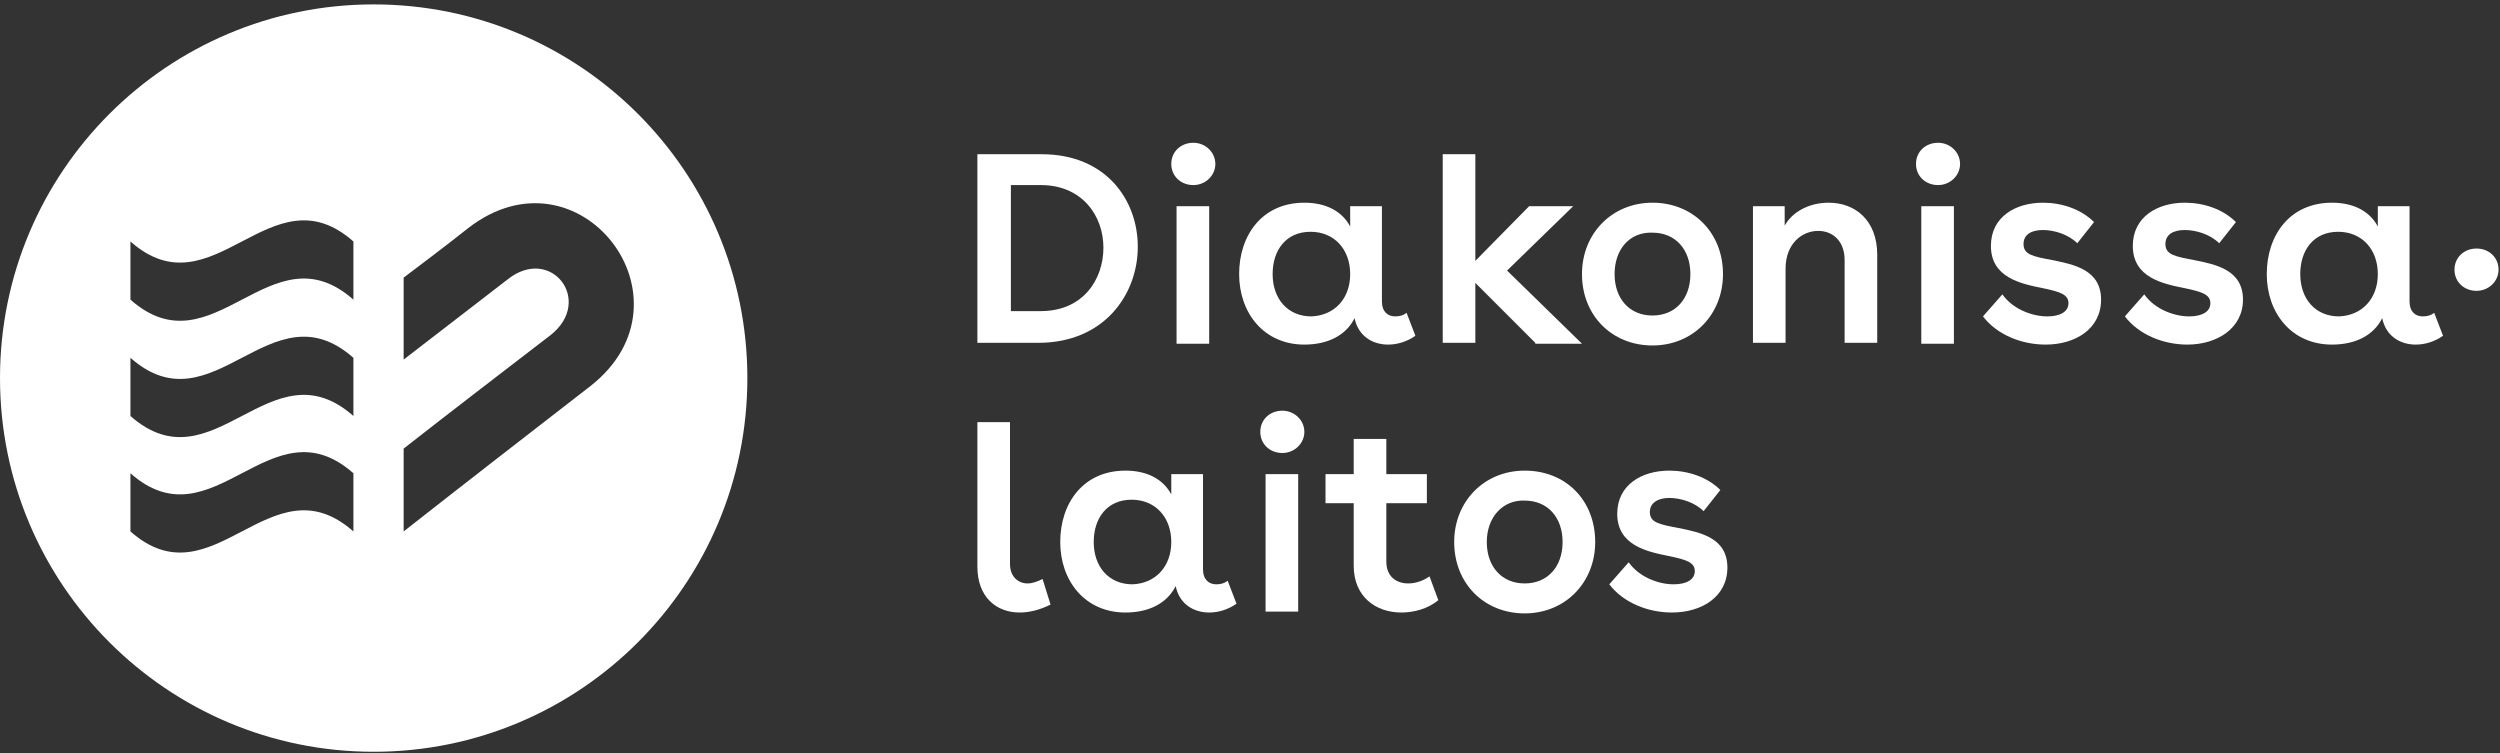 <?xml version="1.0" encoding="UTF-8"?>
<svg width="332px" height="100px" viewBox="0 0 332 100" version="1.1" xmlns="http://www.w3.org/2000/svg" xmlns:xlink="http://www.w3.org/1999/xlink">
    <rect x="0" y="0" width="332" height="100" fill="#333333" stroke="none"/>
    <!-- Generator: Sketch 56.3 (81716) - https://sketch.com -->
    <title>Diakonissalaitos_2_CMYK</title>
    <desc>Created with Sketch.</desc>
    <g id="5.-Brand-Renewal" stroke="none" stroke-width="1" fill="none" fill-rule="evenodd">
        <g id="HDL_logo-Copy-3" transform="translate(-20, -20)" fill="#FFFFFF" fill-rule="nonzero">
            <g id="Diakonissalaitos_2_CMYK" transform="translate(20, 20)">
                <g id="Group">
                    <path d="M49.625,99.835 C22.218,99.835 -1.42108547e-14,77.617 -1.42108547e-14,50.21 C-1.42108547e-14,22.803 22.218,0.585 49.625,0.585 C77.032,0.585 99.25,22.803 99.25,50.21 C99.25,77.617 77.032,99.835 49.625,99.835 Z M53.604,59.573 L53.604,70.575 C61.797,64.138 70.107,57.701 78.417,51.264 C93.047,39.794 76.895,18.843 62.148,30.313 C59.339,32.537 56.413,34.761 53.604,36.868 L53.604,47.752 C58.169,44.241 62.85,40.613 67.415,37.102 C73.15,32.537 78.885,39.911 73.15,44.475 C66.596,49.508 60.042,54.541 53.604,59.573 Z M46.933,55.243 L46.933,47.518 C35.931,37.804 28.324,57.233 17.322,47.518 L17.322,55.243 C28.324,64.957 35.931,45.529 46.933,55.243 Z M46.933,39.794 L46.933,32.069 C35.931,22.355 28.324,41.783 17.322,32.069 C17.322,35.112 17.322,36.634 17.322,39.794 C28.324,49.508 35.931,30.079 46.933,39.794 Z M46.933,70.575 L46.933,62.85 C35.931,53.136 28.324,72.565 17.322,62.85 C17.322,65.894 17.322,67.415 17.322,70.575 C28.324,80.289 35.931,60.861 46.933,70.575 Z" id="Oval-2"></path>
                </g>
                <g id="Group" transform="translate(129.744, 18.726)">
                    <g transform="translate(0, 35.112)">
                        <path d="M5.671,27.504 C2.511,27.504 0.053,25.398 0.053,21.418 L0.053,2.224 L4.384,2.224 L4.384,21.067 C4.384,22.706 5.437,23.642 6.725,23.642 C7.31,23.642 8.012,23.408 8.714,23.057 L9.768,26.451 C8.363,27.153 6.959,27.504 5.671,27.504 Z" id="Path"></path>
                        <path d="M34.463,26.334 C33.293,27.153 32.005,27.504 30.835,27.504 C28.728,27.504 26.856,26.334 26.387,23.993 C25.217,26.334 22.759,27.504 19.716,27.504 C14.332,27.504 11.055,23.291 11.055,18.141 C11.055,12.991 14.098,8.661 19.716,8.661 C22.642,8.661 24.749,9.831 25.802,11.821 L25.802,9.129 L30.016,9.129 L30.016,21.769 C30.016,23.174 30.835,23.759 31.771,23.759 C32.356,23.759 32.825,23.642 33.293,23.291 L34.463,26.334 Z M25.802,18.141 C25.802,14.864 23.695,12.523 20.535,12.523 C17.258,12.523 15.503,14.981 15.503,18.141 C15.503,21.418 17.492,23.759 20.652,23.759 C23.695,23.642 25.802,21.418 25.802,18.141 Z" id="Shape"></path>
                        <path d="M43.475,3.511 C43.475,5.033 42.188,6.32 40.549,6.32 C38.911,6.32 37.623,5.15 37.623,3.511 C37.623,1.873 38.911,0.702 40.549,0.702 C42.188,0.702 43.475,1.99 43.475,3.511 Z M38.325,9.129 L42.656,9.129 L42.656,27.387 L38.325,27.387 L38.325,9.129 Z" id="Shape"></path>
                        <path d="M56.35,27.504 C52.955,27.504 50.029,25.398 50.029,21.301 L50.029,12.991 L46.284,12.991 L46.284,9.129 L50.029,9.129 L50.029,4.448 L54.36,4.448 L54.36,9.129 L59.744,9.129 L59.744,12.991 L54.36,12.991 L54.36,20.716 C54.36,22.706 55.647,23.642 57.286,23.642 C58.222,23.642 59.276,23.291 60.095,22.706 L61.265,25.866 C59.861,27.036 57.988,27.504 56.35,27.504 Z" id="Path"></path>
                        <path d="M82.098,18.141 C82.098,23.525 78.119,27.621 72.735,27.621 C67.351,27.621 63.372,23.642 63.372,18.141 C63.372,12.757 67.351,8.661 72.735,8.661 C78.236,8.661 82.098,12.64 82.098,18.141 Z M67.702,18.141 C67.702,21.418 69.692,23.642 72.735,23.642 C75.778,23.642 77.768,21.418 77.768,18.141 C77.768,14.864 75.778,12.64 72.735,12.64 C69.809,12.523 67.702,14.864 67.702,18.141 Z" id="Shape"></path>
                        <path d="M92.281,27.504 C89.121,27.504 85.844,26.217 83.971,23.759 L86.546,20.833 C87.95,22.823 90.525,23.759 92.515,23.759 C94.154,23.759 95.324,23.174 95.324,22.004 C95.324,20.833 94.154,20.482 91.93,20.014 C89.004,19.429 85.024,18.609 85.024,14.396 C85.024,10.534 88.302,8.661 91.93,8.661 C94.388,8.661 96.962,9.48 98.718,11.236 L96.494,14.045 C95.324,12.874 93.451,12.289 91.93,12.289 C90.525,12.289 89.355,12.874 89.355,14.162 C89.355,15.566 90.642,15.8 93.1,16.269 C96.026,16.854 99.654,17.556 99.654,21.535 C99.654,25.398 96.26,27.504 92.281,27.504 Z" id="Path"></path>
                    </g>
                    <g>
                        <path d="M0.053,1.756 L8.597,1.756 C17.141,1.756 21.355,7.842 21.355,14.045 C21.355,20.365 16.907,26.802 8.129,26.802 L0.053,26.802 L0.053,1.756 L0.053,1.756 Z M4.501,5.969 L4.501,22.589 L8.48,22.589 C14.098,22.589 16.79,18.375 16.79,14.162 C16.79,9.948 13.981,5.852 8.48,5.852 L4.501,5.852 L4.501,5.969 Z" id="Shape"></path>
                        <path d="M31.654,3.043 C31.654,4.565 30.367,5.852 28.728,5.852 C27.09,5.852 25.802,4.682 25.802,3.043 C25.802,1.404 27.09,0.234 28.728,0.234 C30.367,0.234 31.654,1.522 31.654,3.043 Z M26.504,8.661 L30.835,8.661 L30.835,26.919 L26.504,26.919 L26.504,8.661 Z" id="Shape"></path>
                        <path d="M58.222,25.866 C57.052,26.685 55.764,27.036 54.594,27.036 C52.487,27.036 50.615,25.866 50.146,23.525 C48.976,25.866 46.518,27.036 43.475,27.036 C38.091,27.036 34.814,22.823 34.814,17.673 C34.814,12.523 37.857,8.193 43.475,8.193 C46.401,8.193 48.508,9.363 49.561,11.353 L49.561,8.661 L53.775,8.661 L53.775,21.301 C53.775,22.706 54.594,23.291 55.53,23.291 C56.116,23.291 56.584,23.174 57.052,22.823 L58.222,25.866 Z M49.561,17.673 C49.561,14.396 47.455,12.055 44.294,12.055 C41.017,12.055 39.262,14.513 39.262,17.673 C39.262,20.95 41.251,23.291 44.412,23.291 C47.455,23.174 49.561,20.95 49.561,17.673 Z" id="Shape"></path>
                        <polygon id="Path" points="74.14 26.802 66.181 18.843 66.181 26.802 61.85 26.802 61.85 1.756 66.181 1.756 66.181 15.917 73.32 8.661 79.172 8.661 70.394 17.205 80.343 26.919 74.14 26.919"></polygon>
                        <path d="M99.069,17.673 C99.069,23.057 95.09,27.153 89.706,27.153 C84.322,27.153 80.343,23.174 80.343,17.673 C80.343,12.289 84.322,8.193 89.706,8.193 C95.09,8.193 99.069,12.172 99.069,17.673 Z M84.673,17.673 C84.673,20.95 86.663,23.174 89.706,23.174 C92.749,23.174 94.739,20.95 94.739,17.673 C94.739,14.396 92.749,12.172 89.706,12.172 C86.663,12.055 84.673,14.396 84.673,17.673 Z" id="Shape"></path>
                        <path d="M119.551,15.098 L119.551,26.802 L115.221,26.802 L115.221,15.8 C115.221,13.343 113.699,11.938 111.71,11.938 C109.603,11.938 107.379,13.577 107.379,16.971 L107.379,26.802 L103.049,26.802 L103.049,8.661 L107.262,8.661 L107.262,11.236 C108.315,9.363 110.539,8.193 113.114,8.193 C116.625,8.193 119.551,10.534 119.551,15.098 Z" id="Path"></path>
                        <path d="M130.553,3.043 C130.553,4.565 129.266,5.852 127.627,5.852 C125.988,5.852 124.701,4.682 124.701,3.043 C124.701,1.404 125.988,0.234 127.627,0.234 C129.266,0.234 130.553,1.522 130.553,3.043 Z M125.403,8.661 L129.734,8.661 L129.734,26.919 L125.403,26.919 L125.403,8.661 Z" id="Shape"></path>
                        <path d="M141.906,27.036 C138.746,27.036 135.469,25.749 133.596,23.291 L136.171,20.365 C137.575,22.355 140.15,23.291 142.14,23.291 C143.778,23.291 144.949,22.706 144.949,21.535 C144.949,20.365 143.778,20.014 141.555,19.546 C138.629,18.96 134.649,18.141 134.649,13.928 C134.649,10.065 137.926,8.193 141.555,8.193 C144.013,8.193 146.587,9.012 148.343,10.768 L146.119,13.577 C144.949,12.406 143.076,11.821 141.555,11.821 C140.033,11.821 138.98,12.406 138.98,13.694 C138.98,15.098 140.267,15.332 142.725,15.8 C145.651,16.386 149.279,17.088 149.279,21.067 C149.279,24.93 145.885,27.036 141.906,27.036 Z" id="Path"></path>
                        <path d="M160.749,27.036 C157.589,27.036 154.312,25.749 152.439,23.291 L155.014,20.365 C156.419,22.355 158.994,23.291 160.983,23.291 C162.622,23.291 163.792,22.706 163.792,21.535 C163.792,20.365 162.622,20.014 160.398,19.546 C157.472,18.96 153.493,18.141 153.493,13.928 C153.493,10.065 156.77,8.193 160.398,8.193 C162.856,8.193 165.431,9.012 167.186,10.768 L164.963,13.577 C163.792,12.406 161.92,11.821 160.398,11.821 C158.877,11.821 157.823,12.406 157.823,13.694 C157.823,15.098 159.111,15.332 161.569,15.8 C164.495,16.386 168.123,17.088 168.123,21.067 C168.123,24.93 164.612,27.036 160.749,27.036 Z" id="Path"></path>
                        <path d="M194.691,25.866 C193.52,26.685 192.233,27.036 191.063,27.036 C188.956,27.036 187.083,25.866 186.615,23.525 C185.445,25.866 182.987,27.036 179.944,27.036 C174.56,27.036 171.283,22.823 171.283,17.673 C171.283,12.523 174.326,8.193 179.944,8.193 C182.87,8.193 184.977,9.363 186.03,11.353 L186.03,8.661 L190.243,8.661 L190.243,21.301 C190.243,22.706 191.063,23.291 191.999,23.291 C192.584,23.291 193.052,23.174 193.52,22.823 L194.691,25.866 Z M186.03,17.673 C186.03,14.396 183.923,12.055 180.763,12.055 C177.486,12.055 175.73,14.513 175.73,17.673 C175.73,20.95 177.72,23.291 180.88,23.291 C183.923,23.174 186.03,20.95 186.03,17.673 Z" id="Shape"></path>
                        <path d="M202.064,17.088 C202.064,18.609 200.777,19.897 199.138,19.897 C197.5,19.897 196.212,18.726 196.212,17.088 C196.212,15.449 197.5,14.279 199.138,14.279 C200.777,14.279 202.064,15.449 202.064,17.088 Z" id="Path"></path>
                    </g>
                </g>
            </g>
        </g>
    </g>
</svg>